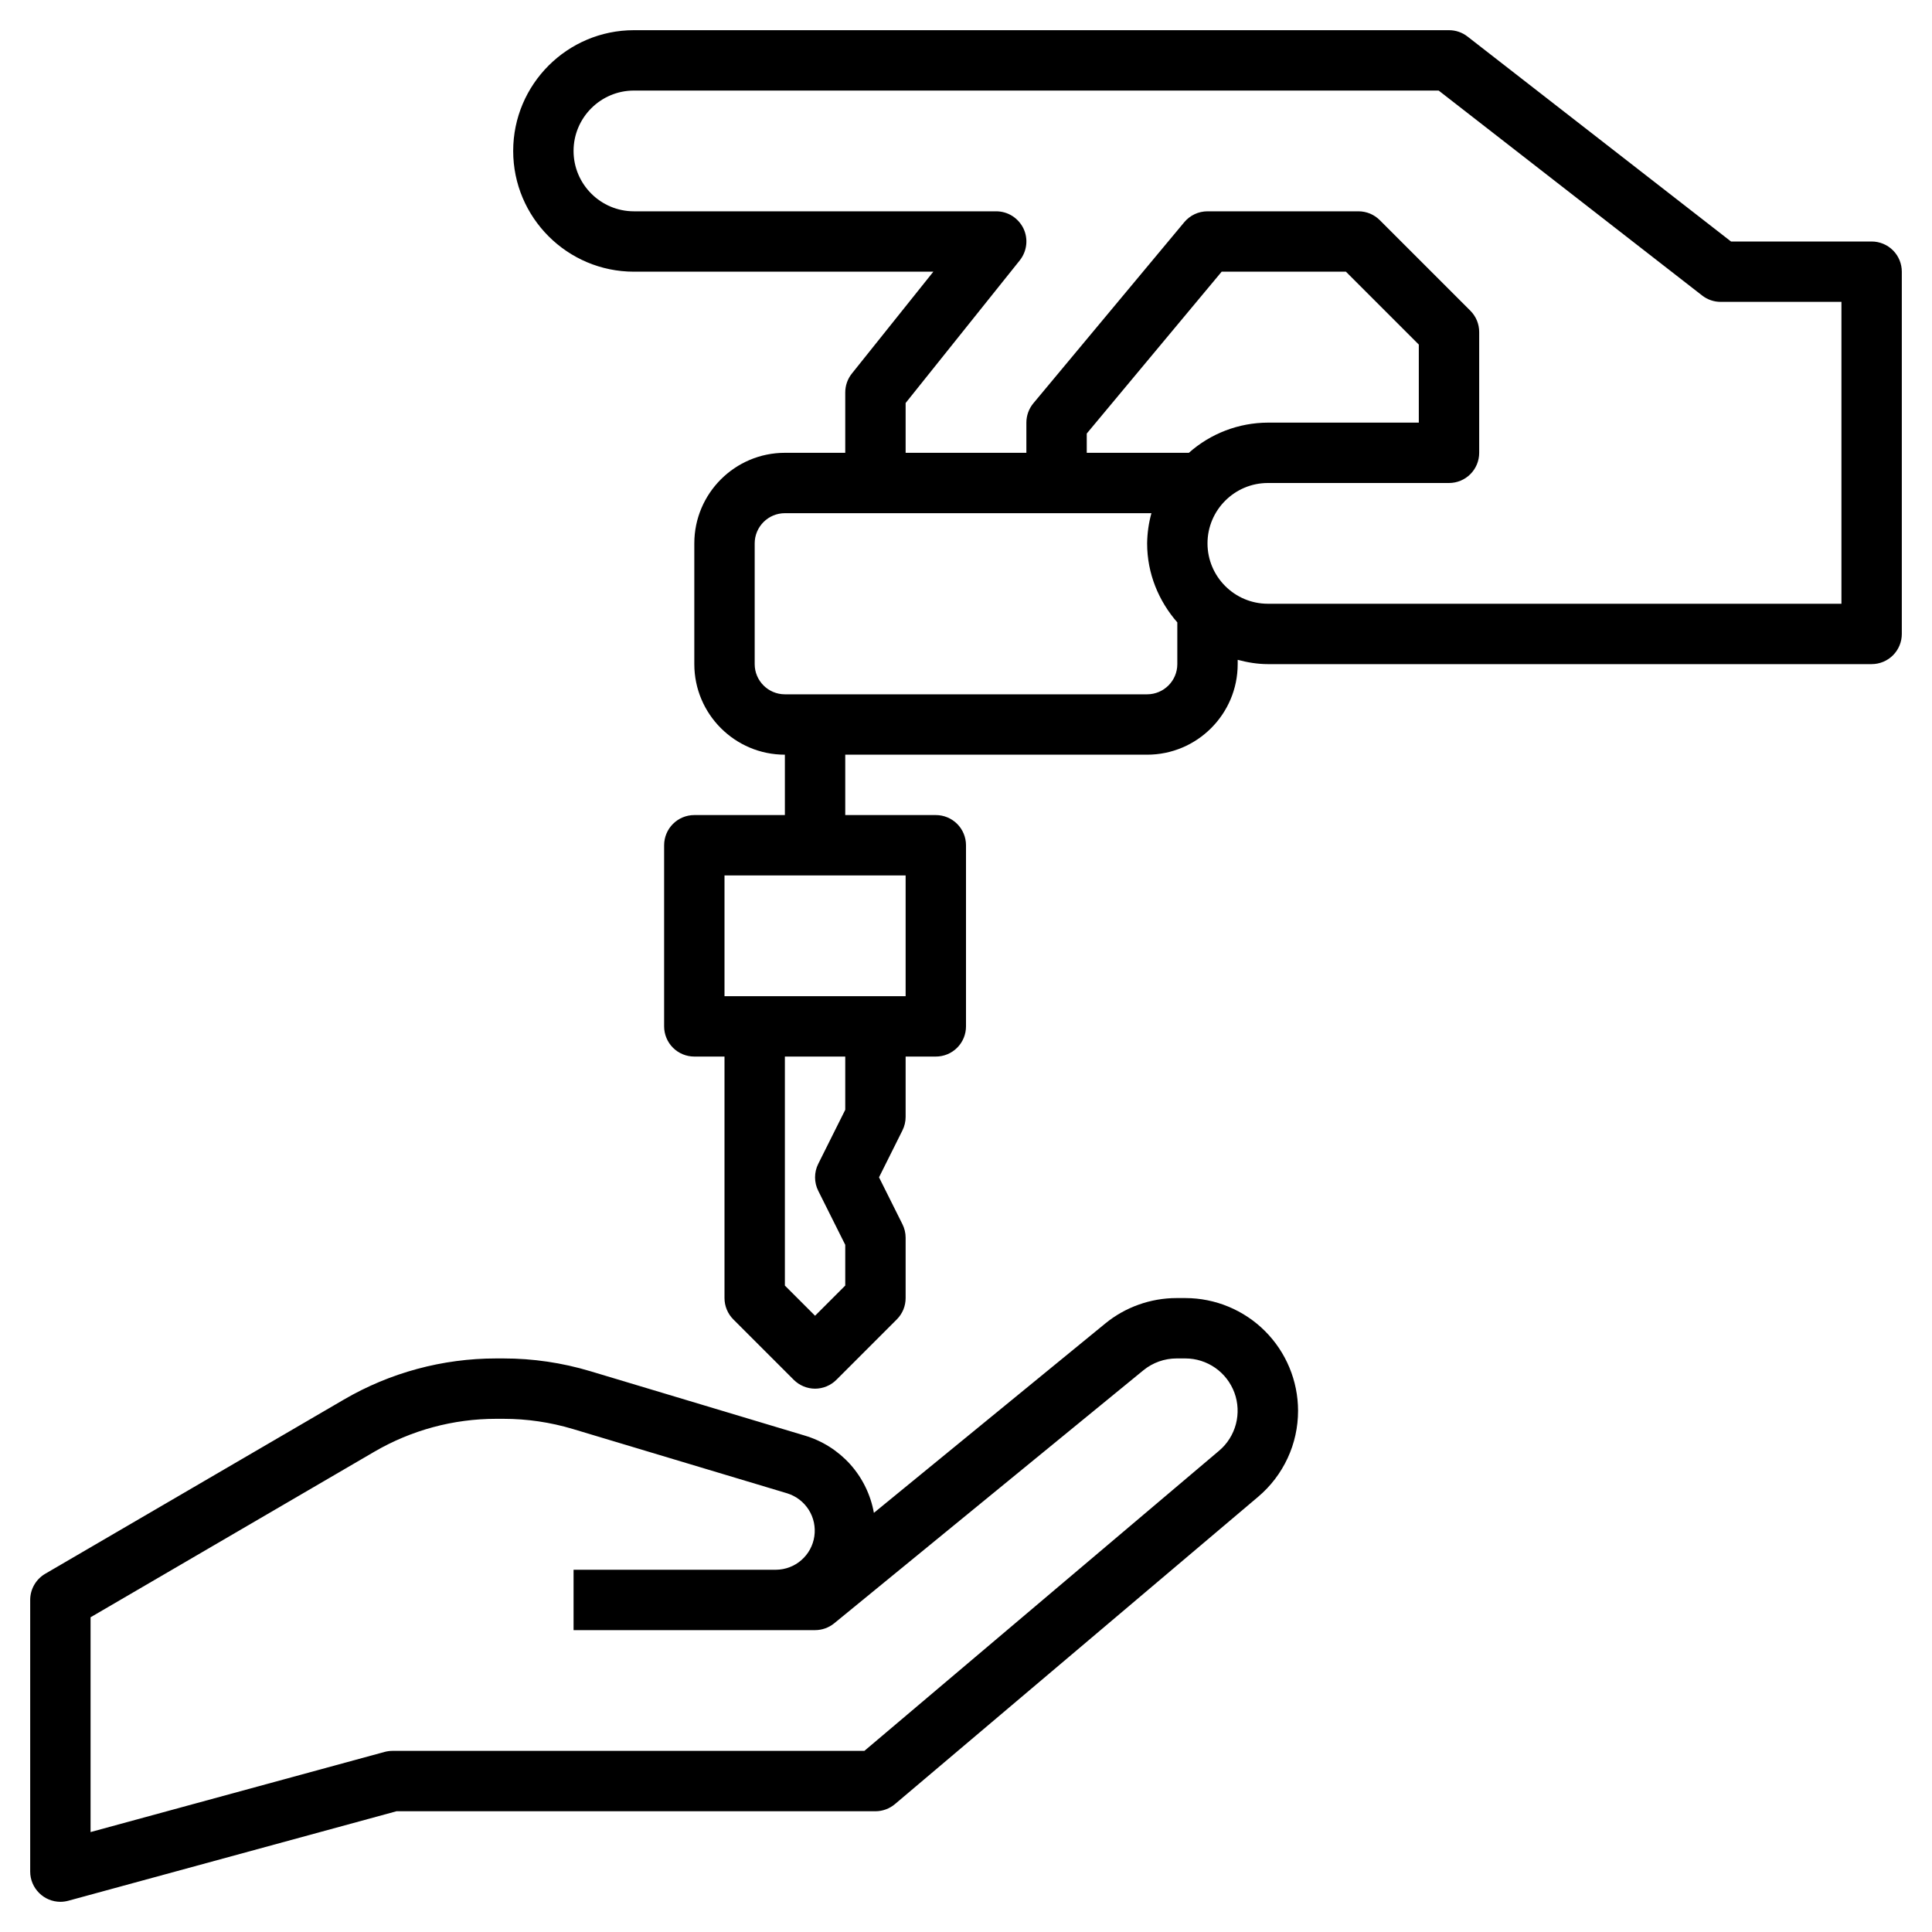 <svg width="40" height="40" viewBox="0 0 40 40" fill="none" xmlns="http://www.w3.org/2000/svg">
<g clip-path="url(#clip0_1_306)">
<path d="M24.543 26.875H24.36C23.823 26.875 23.297 27.062 22.883 27.402L18.093 31.322C18.026 30.948 17.856 30.6 17.603 30.317C17.349 30.035 17.022 29.828 16.658 29.721L12.221 28.389C11.638 28.214 11.033 28.125 10.424 28.125H10.271C9.165 28.125 8.076 28.419 7.121 28.976L0.935 32.584C0.743 32.697 0.625 32.903 0.625 33.125V38.75C0.625 38.916 0.692 39.074 0.809 39.191C0.926 39.309 1.084 39.374 1.25 39.375C1.305 39.375 1.36 39.367 1.414 39.353L8.209 37.5H18.125C18.273 37.5 18.416 37.447 18.529 37.352L26.049 30.989C26.308 30.77 26.516 30.497 26.659 30.189C26.802 29.882 26.875 29.547 26.875 29.207C26.874 28.589 26.628 27.996 26.191 27.559C25.754 27.122 25.161 26.876 24.543 26.875ZM25.242 30.034L17.896 36.25H8.125C8.069 36.25 8.014 36.258 7.961 36.272L1.875 37.931V33.484L7.751 30.056C8.516 29.61 9.385 29.375 10.271 29.375H10.424C10.911 29.375 11.394 29.446 11.861 29.586L16.299 30.918C16.483 30.975 16.641 31.096 16.744 31.259C16.847 31.422 16.888 31.617 16.86 31.808C16.832 31.999 16.737 32.174 16.591 32.301C16.446 32.428 16.26 32.498 16.067 32.5H11.875V33.75H16.875C17.019 33.75 17.159 33.7 17.271 33.609L23.674 28.369C23.868 28.211 24.11 28.125 24.36 28.125H24.543C24.764 28.125 24.98 28.194 25.162 28.321C25.343 28.448 25.481 28.628 25.558 28.836C25.634 29.044 25.644 29.27 25.588 29.485C25.531 29.699 25.411 29.891 25.242 30.034Z" fill="black"/>
<path d="M38.75 5H35.839L30.384 0.757C30.274 0.671 30.139 0.625 30 0.625H13.125C11.746 0.625 10.625 1.746 10.625 3.125C10.625 4.504 11.746 5.625 13.125 5.625H19.324L17.637 7.734C17.548 7.845 17.5 7.983 17.5 8.125V9.375H16.25C15.216 9.375 14.375 10.216 14.375 11.25V13.75C14.375 14.784 15.216 15.625 16.25 15.625V16.875H14.375C14.209 16.875 14.05 16.941 13.933 17.058C13.816 17.175 13.75 17.334 13.75 17.5V21.25C13.75 21.416 13.816 21.575 13.933 21.692C14.05 21.809 14.209 21.875 14.375 21.875H15V26.875C15 27.041 15.066 27.2 15.183 27.317L16.433 28.567C16.491 28.625 16.56 28.671 16.636 28.703C16.712 28.734 16.793 28.751 16.875 28.751C16.957 28.751 17.038 28.734 17.114 28.703C17.19 28.671 17.259 28.625 17.317 28.567L18.567 27.317C18.625 27.259 18.671 27.19 18.703 27.114C18.734 27.038 18.75 26.957 18.75 26.875V25.625C18.75 25.528 18.727 25.432 18.684 25.346L18.199 24.375L18.684 23.404C18.727 23.318 18.75 23.222 18.75 23.125V21.875H19.375C19.541 21.875 19.7 21.809 19.817 21.692C19.934 21.575 20 21.416 20 21.25V17.5C20 17.334 19.934 17.175 19.817 17.058C19.7 16.941 19.541 16.875 19.375 16.875H17.5V15.625H23.75C24.784 15.625 25.625 14.784 25.625 13.75V13.661C25.826 13.714 26.033 13.75 26.25 13.75H38.75C38.916 13.75 39.075 13.684 39.192 13.567C39.309 13.45 39.375 13.291 39.375 13.125V5.625C39.375 5.459 39.309 5.3 39.192 5.183C39.075 5.066 38.916 5 38.75 5ZM17.5 22.977L16.941 24.096C16.897 24.183 16.875 24.278 16.875 24.375C16.875 24.472 16.897 24.568 16.941 24.655L17.5 25.773V26.616L16.875 27.241L16.25 26.616V21.875H17.5V22.977ZM18.75 20.625H15V18.125H18.75V20.625ZM23.75 14.375H16.25C15.906 14.375 15.625 14.095 15.625 13.75V11.25C15.625 10.905 15.906 10.625 16.25 10.625H23.839C23.782 10.829 23.753 11.039 23.75 11.25C23.75 11.878 23.991 12.446 24.375 12.886V13.75C24.375 14.095 24.094 14.375 23.75 14.375ZM24.614 9.375H22.5V8.976L25.293 5.625H27.866L29.375 7.134V8.75H26.25C25.647 8.752 25.065 8.974 24.614 9.375ZM38.125 12.5H26.25C25.561 12.5 25 11.939 25 11.25C25 10.561 25.561 10 26.25 10H30C30.166 10 30.325 9.934 30.442 9.817C30.559 9.7 30.625 9.541 30.625 9.375V6.875C30.625 6.793 30.609 6.712 30.578 6.636C30.546 6.56 30.5 6.491 30.442 6.433L28.567 4.558C28.509 4.5 28.44 4.454 28.364 4.422C28.288 4.391 28.207 4.375 28.125 4.375H25C24.814 4.375 24.639 4.457 24.52 4.599L21.395 8.349C21.301 8.462 21.25 8.604 21.25 8.75V9.375H18.75V8.344L21.113 5.391C21.263 5.202 21.293 4.946 21.189 4.729C21.137 4.623 21.057 4.534 20.958 4.471C20.858 4.408 20.743 4.375 20.625 4.375H13.125C12.436 4.375 11.875 3.814 11.875 3.125C11.875 2.436 12.436 1.875 13.125 1.875H29.786L35.241 6.118C35.351 6.204 35.486 6.25 35.625 6.25H38.125V12.5Z" fill="black"/>
</g>
<defs>
<clipPath id="clip0_1_306">
<rect width="40" height="40" fill="white"/>
</clipPath>
</defs>
</svg>
